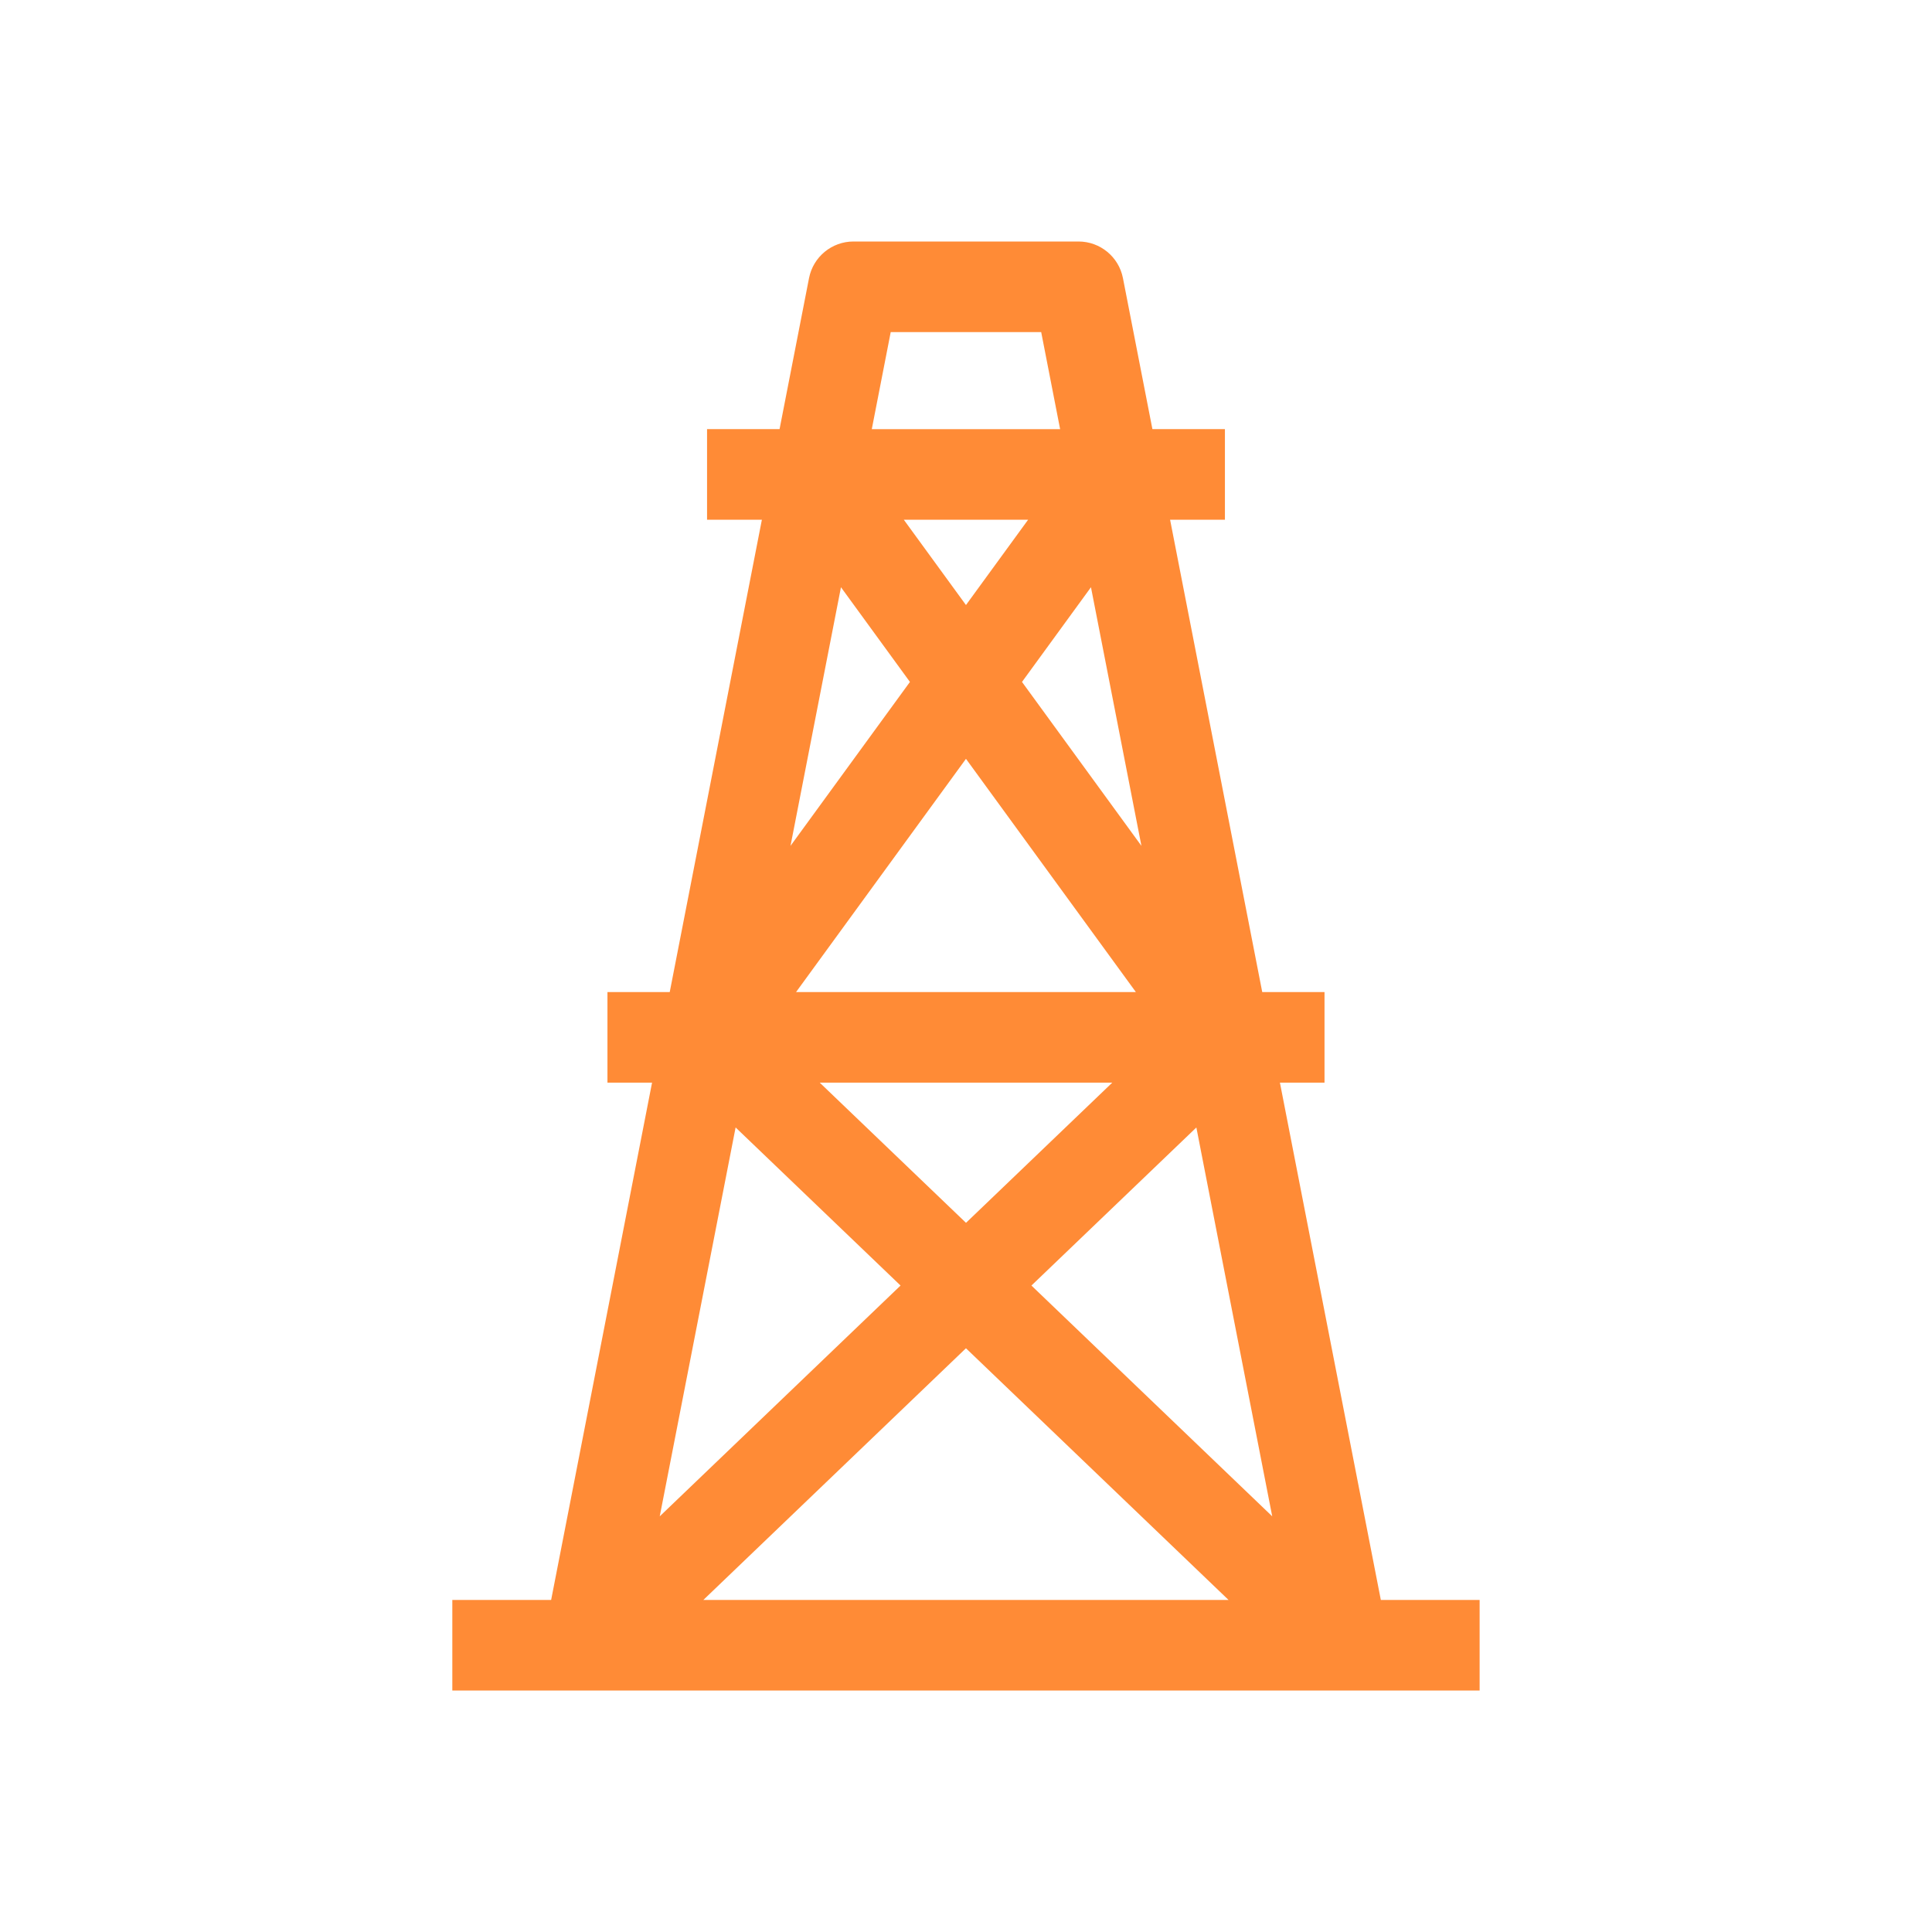 <?xml version="1.0" encoding="UTF-8"?><svg id="Layer_1" xmlns="http://www.w3.org/2000/svg" viewBox="0 0 600 600"><defs><style>.cls-1{fill:#ff8b36;}</style></defs><path class="cls-1" d="m428.83,496.88l-31.34-160.65h13.85v-28.13h-19.34l-28.62-146.7h17.03v-28.13h-22.52l-9.15-46.9c-1.29-6.6-7.07-11.37-13.8-11.37h-69.89c-6.73,0-12.51,4.77-13.8,11.37l-9.15,46.9h-22.52v28.13h17.03l-28.62,146.7h-19.34v28.13h13.85l-31.34,160.65h-30.69v28.13h319.04v-28.13h-30.69Zm-83.41-160.65l-45.42,43.53-45.42-43.53h90.84Zm-98.2-28.13l52.77-72.44,52.77,72.44h-105.55Zm124.32,42.04l23.56,120.77-74.78-71.67,51.22-49.09Zm-54.15-138.36l21.42-29.41,15.67,80.32-37.09-50.91Zm-17.4-23.88l-19.3-26.49h38.6l-19.3,26.49Zm-17.4,23.88l-37.09,50.91,15.67-80.32,21.42,29.41Zm-2.92,187.46l-74.78,71.67,23.56-120.77,51.22,49.09Zm20.32,19.48l81.55,78.16h-163.11l81.55-78.16Zm-23.36-315.59h46.72l5.88,30.15h-58.49l5.88-30.15Z"/></svg>
